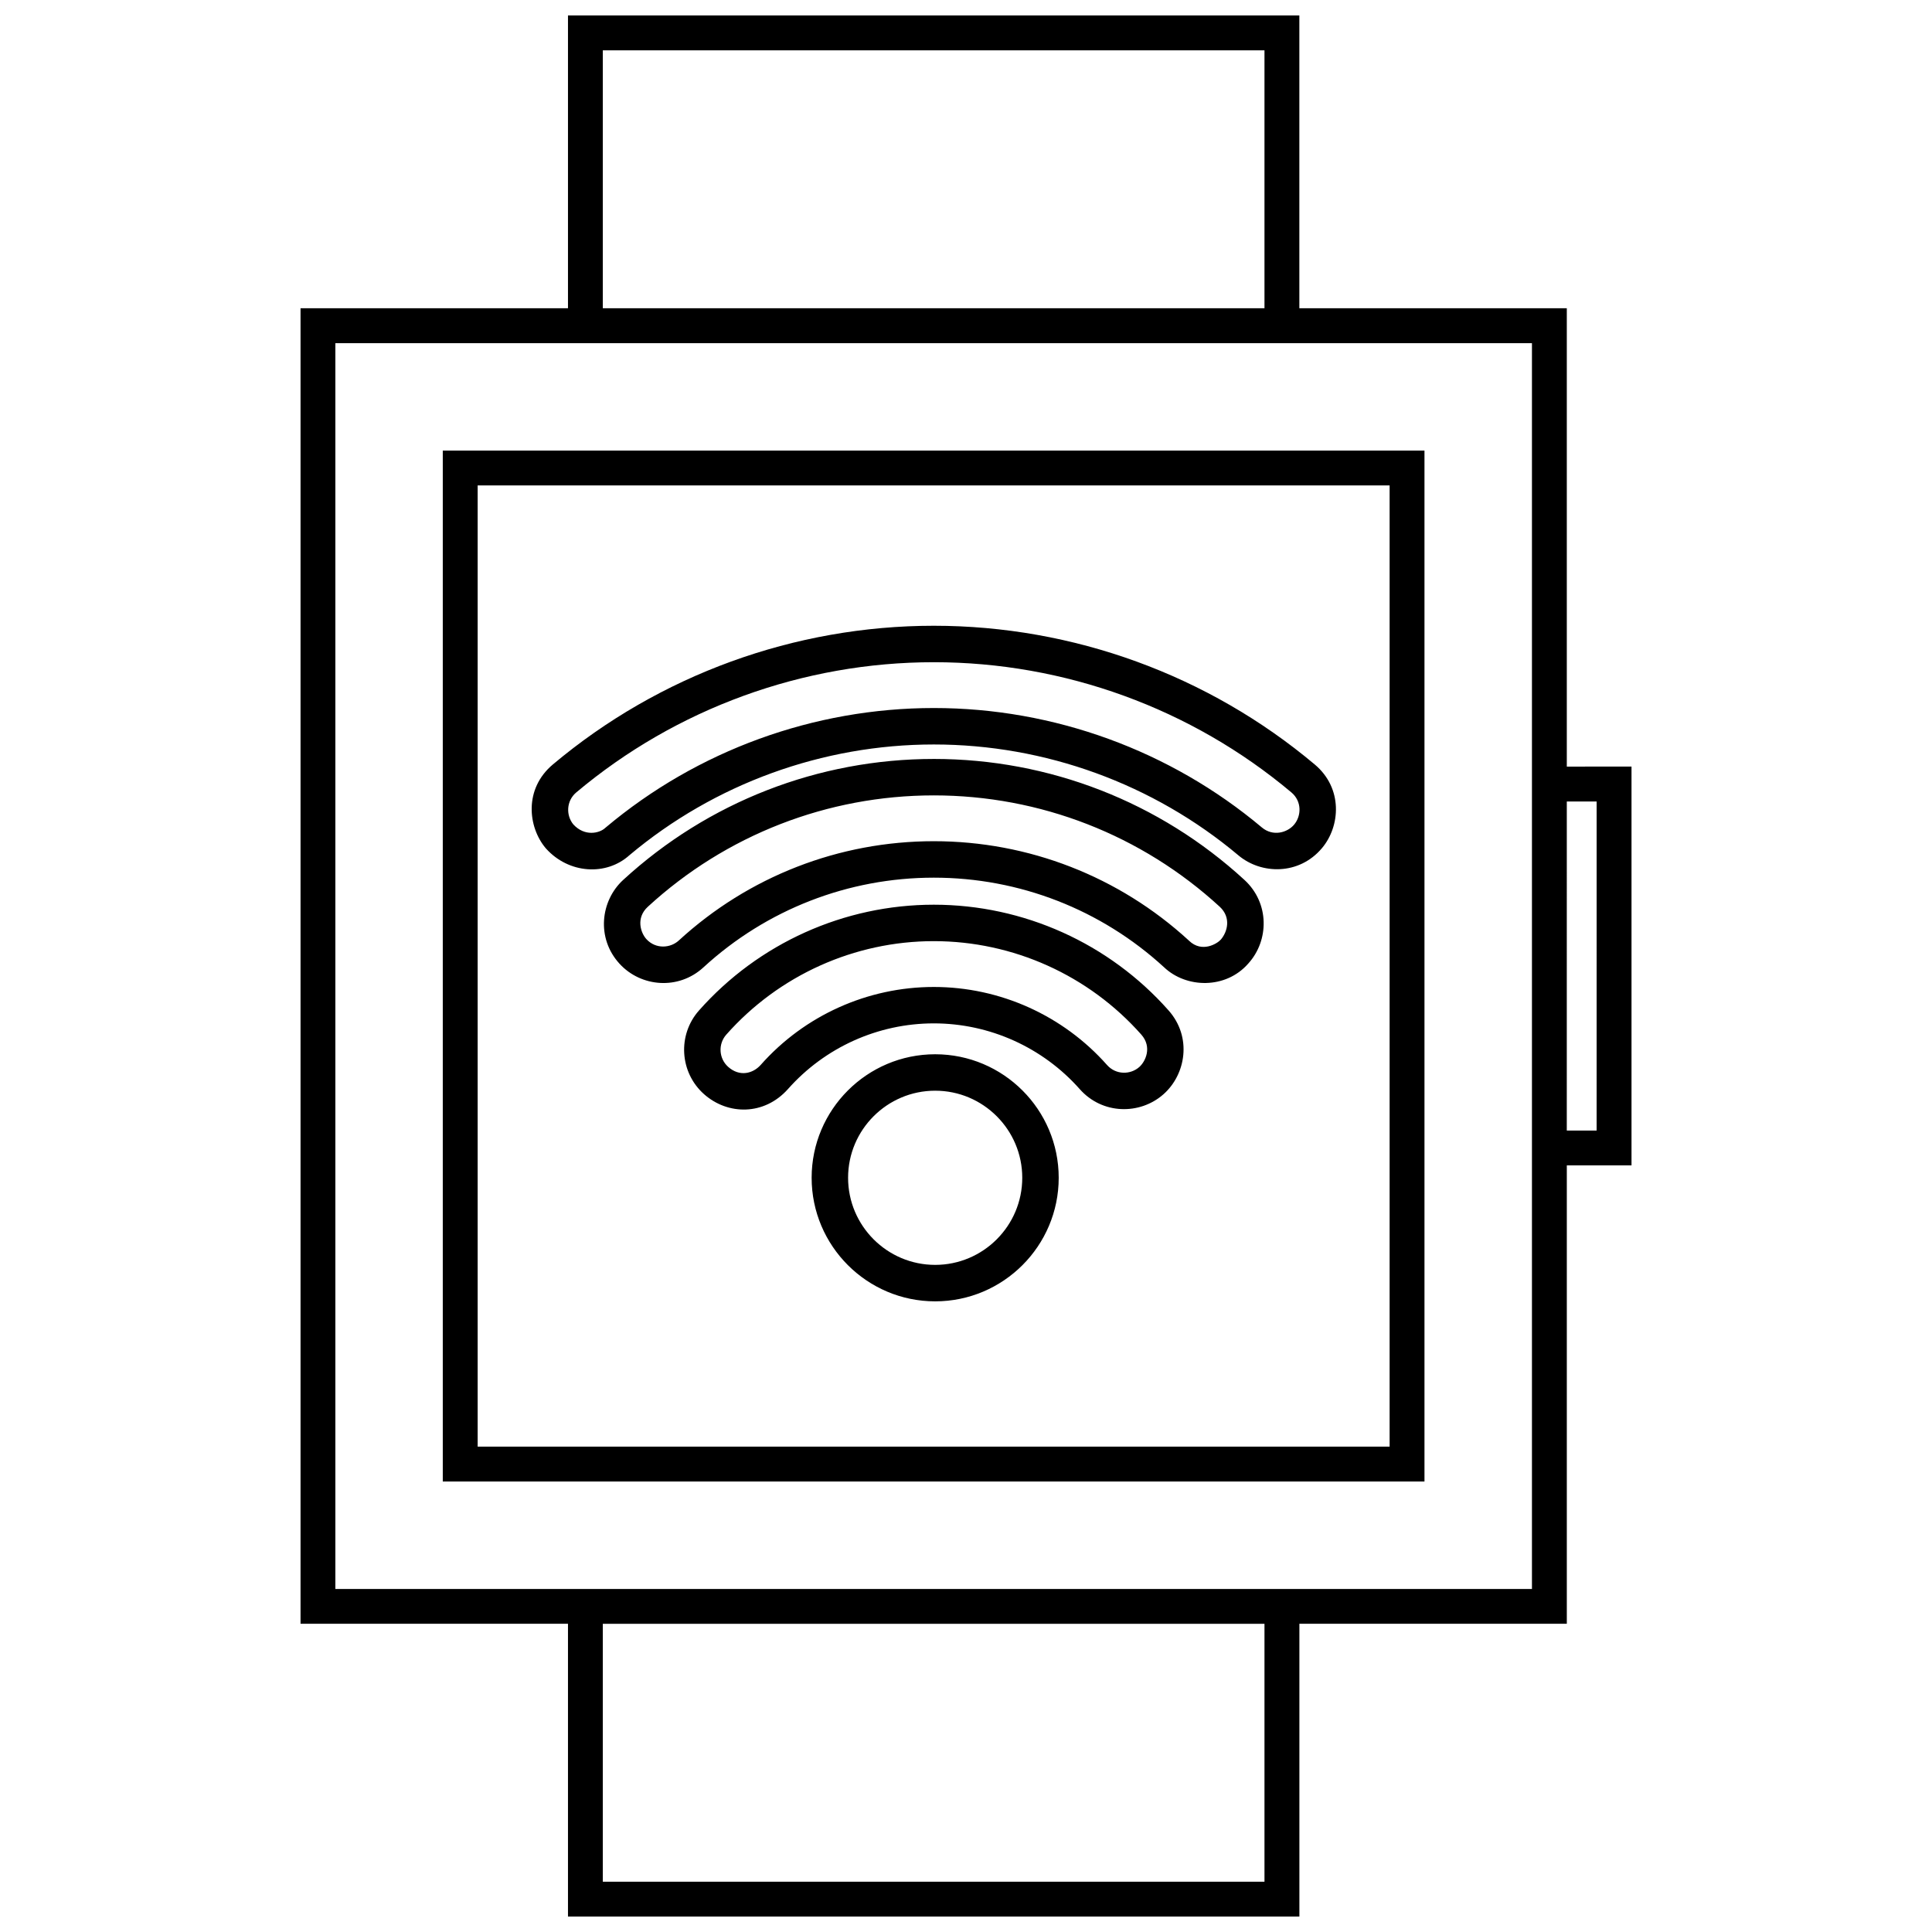 <?xml version="1.0" encoding="UTF-8"?>
<!-- Uploaded to: ICON Repo, www.iconrepo.com, Generator: ICON Repo Mixer Tools -->
<svg width="800px" height="800px" version="1.1" viewBox="144 144 512 512" xmlns="http://www.w3.org/2000/svg">
 <defs>
  <clipPath id="a">
   <path d="m223 148.09h354v503.81h-354z"/>
  </clipPath>
 </defs>
 <g clip-path="url(#a)">
  <path d="m391.83 423.39c-18.051 0-32.738 14.688-32.738 32.734 0 18.055 14.688 32.746 32.738 32.746 18.055 0 32.738-14.691 32.738-32.746 0-18.051-14.684-32.734-32.738-32.734zm0 55.816c-12.727 0-23.078-10.352-23.078-23.086 0-12.723 10.352-23.074 23.078-23.074 12.727 0 23.078 10.352 23.078 23.074 0 12.73-10.352 23.086-23.078 23.086zm167.39-132.05v-121.47h-70.879v-77.59h-193.82v77.59h-70.875v348.62h70.875v77.594h193.83v-77.59h70.871v-121.47h17.145v-105.69zm-255.47-189.82h175.35v68.352h-175.35zm175.35 485.34h-175.35v-68.352h175.35zm70.883-77.586h-317.11v-330.15h317.11zm17.137-121.48h-7.906l0.004-87.211h7.906zm-175.65-59.855c-23.773 0-46.457 10.219-62.227 28.027-5.75 6.488-5.144 16.453 1.352 22.199 6.289 5.57 15.93 5.68 22.207-1.352 9.801-11.07 23.895-17.426 38.668-17.426 14.773 0 28.867 6.352 38.672 17.426 5.984 6.762 15.945 6.883 22.199 1.352 5.914-5.234 7.617-15.125 1.352-22.199-15.766-17.812-38.445-28.027-62.223-28.027zm54.469 43c-2.398 2.125-6.242 2.106-8.566-0.523-11.637-13.133-28.363-20.676-45.902-20.676-17.539 0-34.27 7.535-45.887 20.668-2.07 2.312-5.582 3.188-8.586 0.527-2.508-2.211-2.742-6.062-0.523-8.566 13.934-15.742 33.98-24.773 54.996-24.773s41.055 9.027 54.992 24.773c2.922 3.305 1.109 7.117-0.523 8.57zm75.562-163.35h-260.16v273.21h260.16zm-9.238 263.97h-241.68v-254.73h241.68zm-223.56-158.5c6.019 6.691 15.957 7.332 22.133 1.738 22.531-18.906 51.16-29.32 80.641-29.32 29.504 0 58.164 10.434 80.715 29.383 6.035 5.074 16.07 5.32 22.156-1.926 4.883-5.809 5.57-15.863-1.926-22.156-28.203-23.707-64.055-36.762-100.95-36.762-36.895 0-72.75 13.055-100.95 36.754-7.754 6.516-6.578 16.625-1.926 22.164zm8.031-14.891c26.465-22.242 60.113-34.492 94.742-34.492 34.621 0 68.27 12.254 94.742 34.492 2.832 2.379 2.68 6.238 0.734 8.551-1.797 2.137-5.598 3.223-8.551 0.742-24.285-20.402-55.152-31.645-86.926-31.645-31.781 0-62.652 11.238-86.934 31.648l-0.172 0.145c-1.535 1.422-5.441 2.312-8.434-0.953-1.98-2.422-1.879-6.238 0.797-8.488zm94.738-8.855c-30.586 0-59.828 11.391-82.328 32.066-5.992 5.496-7.188 15.426-0.945 22.223 5.688 6.191 15.629 7.012 22.223 0.941 16.691-15.332 38.371-23.77 61.047-23.77 22.668 0 44.324 8.43 61.012 23.738 5.898 5.606 16.355 5.844 22.309-0.961 5.578-6.125 5.656-16.062-0.988-22.168-22.504-20.68-51.742-32.07-82.328-32.07zm76.066 47.863c-0.906 1.055-4.988 3.613-8.41 0.328l-0.074-0.074c-18.48-16.969-42.48-26.32-67.586-26.32s-49.105 9.344-67.586 26.32c-2.223 2.039-6.098 2.332-8.574-0.363-1.5-1.633-2.875-5.598 0.363-8.574 20.715-19.039 47.637-29.523 75.793-29.523 28.152 0 55.078 10.484 75.793 29.523 3.059 2.848 2.043 6.625 0.281 8.684z"/>
 </g>
</svg>